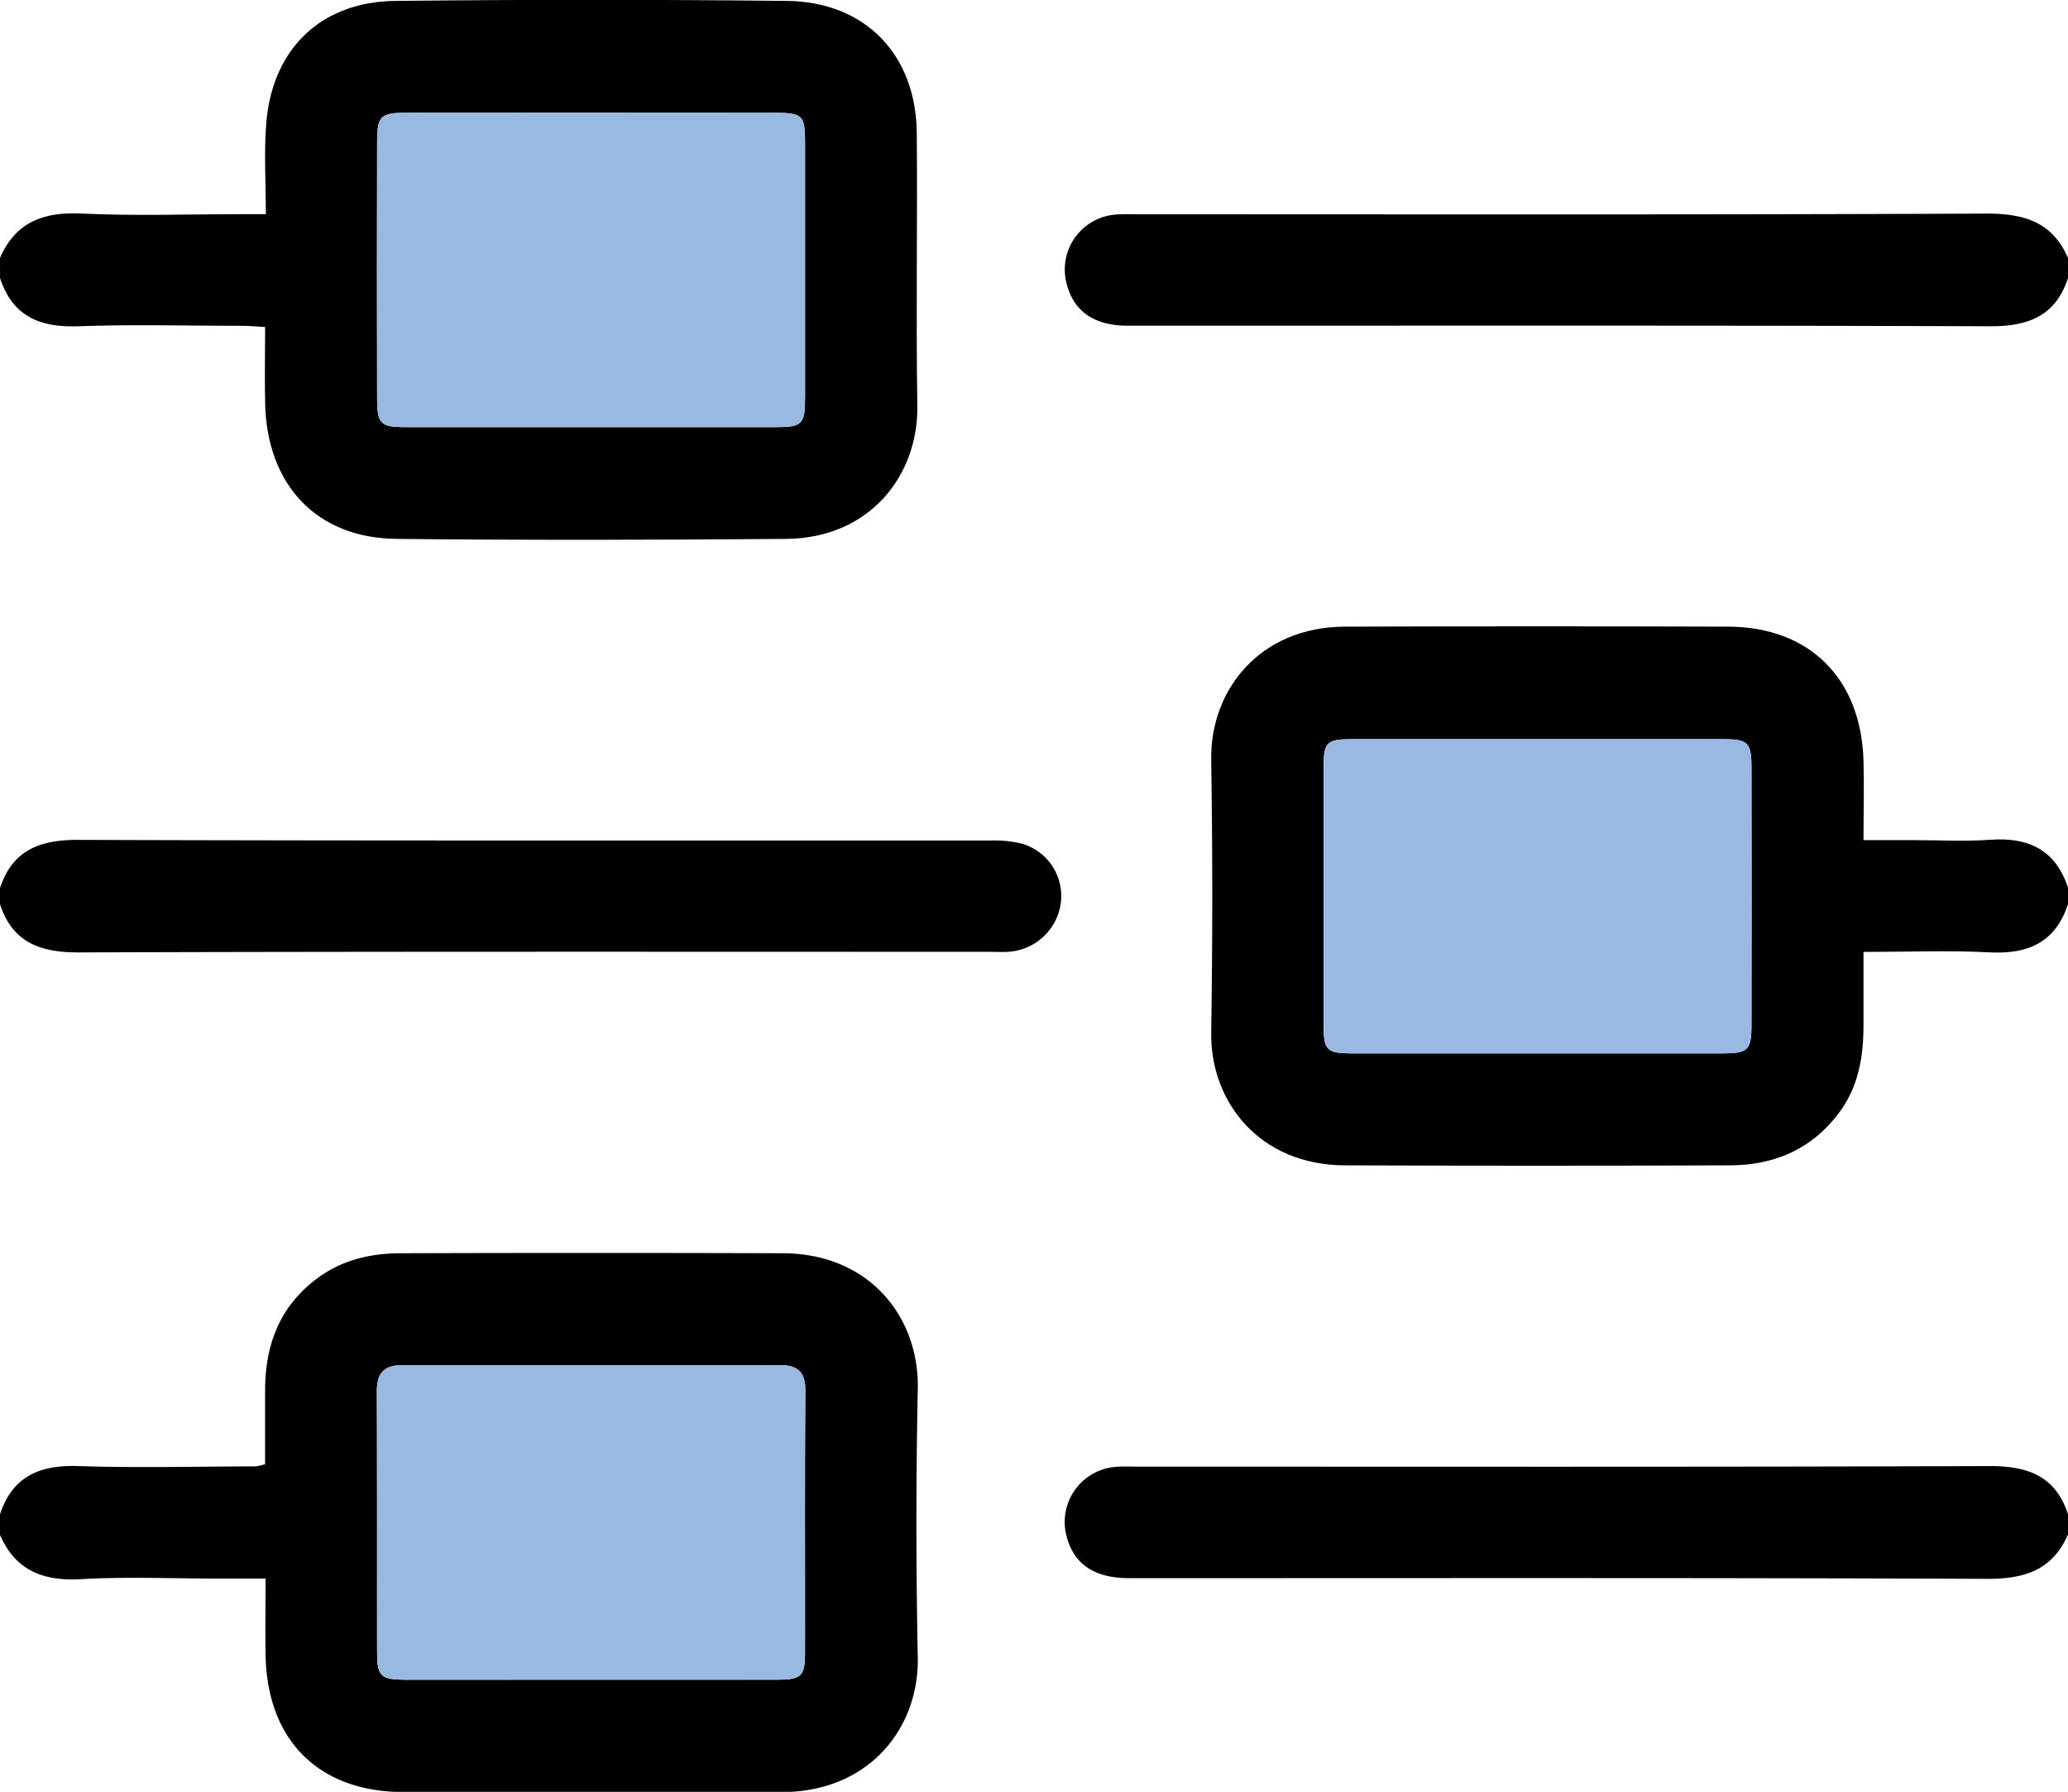 <svg xmlns="http://www.w3.org/2000/svg" id="Modo_de_aislamiento" data-name="Modo de aislamiento" viewBox="0 0 409.64 354.88"><defs><style>.cls-1,.cls-2{fill-rule:evenodd;}.cls-2{fill:#99b9e3;}</style></defs><path class="cls-1" d="M27.2,84c3.09-7.08,8.58-9.15,16.06-8.79,10.51.5,21.06.13,31.6.13h5c0-6.32-.38-12.18.08-18,1.17-14.72,10.82-24.08,25.56-24.24q38.79-.42,77.6,0c15.49.17,25.56,10.64,25.7,26.17.16,18-.18,36,.11,54,.23,13.56-9.19,26.24-26,26.38-25.73.21-51.46.27-77.19,0-15.81-.18-25.64-10.67-26-26.84-.11-4.91,0-9.82,0-15.13-1.84-.1-3.24-.23-4.65-.23-10.8,0-21.61-.32-32.39.09-7.6.28-13-2-15.47-9.54ZM144.41,55.25q-18.19,0-36.4,0c-5.49,0-6.1.56-6.11,5.85q-.06,25.41,0,50.8c0,4.94.7,5.62,5.54,5.62q36.8,0,73.6,0c5.08,0,5.62-.61,5.63-5.85q0-25.2,0-50.4c0-5.62-.42-6-6.26-6Z" transform="translate(-27.2 -32.92)"></path><path class="cls-1" d="M27.2,332.83c2.48-7.53,7.88-9.8,15.47-9.55,11.72.39,23.46.08,35.19.06a13.56,13.56,0,0,0,1.85-.42c0-4.74,0-9.63,0-14.51,0-8.87,2.7-16.46,10-22.06,5-3.84,10.76-5.21,16.86-5.22q37.8-.12,75.6,0c17.16,0,27.12,12.54,26.83,26.85q-.54,26.58,0,53.2c.27,14.18-9.86,26.71-27,26.66-24.94-.08-49.87,0-74.81,0-16.81,0-27.08-10.22-27.38-27.1-.09-4.9,0-9.8,0-15.18H70.05c-8.93,0-17.88-.39-26.79.12-7.48.42-13-1.69-16.06-8.78Zm117.19,32.76c12.27,0,24.54,0,36.8,0,4.74,0,5.46-.72,5.47-5.21,0-17.33-.07-34.67.07-52,0-3.94-1.66-5.11-5.28-5.1q-37.2.09-74.4,0c-3.78,0-5.22,1.52-5.2,5.26.09,17.2,0,34.4.05,51.6,0,4.8.74,5.45,5.69,5.46C119.86,365.61,132.13,365.59,144.39,365.59Z" transform="translate(-27.2 -32.92)"></path><path class="cls-1" d="M436.84,212c-2.48,7.52-7.85,9.93-15.45,9.54-8.1-.42-16.23-.09-25.06-.09,0,5.07,0,9.81,0,14.55,0,6.24-1,12.2-4.88,17.36-5.37,7.17-12.77,10.32-21.47,10.36q-38.19.15-76.37,0c-17-.05-26.71-12.65-26.49-26.34q.42-27,0-54c-.22-13.7,9.54-26.29,26.49-26.35q38-.12,76,0c16.05.08,26.25,10.3,26.72,26.52.15,5,0,10.09,0,15.76h9.88c5.06,0,10.15.3,15.19-.07,7.6-.56,13,2,15.45,9.52ZM331.26,241.55c12.4,0,24.79,0,37.19,0,4.95,0,5.67-.66,5.69-5.47q.06-25.59,0-51.19c0-4.9-.7-5.57-5.57-5.58q-36.79,0-73.59,0c-5,0-5.58.63-5.59,5.46q0,25.61,0,51.19c0,4.93.61,5.57,5.47,5.59C307,241.57,319.13,241.55,331.26,241.55Z" transform="translate(-27.2 -32.92)"></path><path class="cls-1" d="M27.2,208.82c2.47-7.52,7.86-9.58,15.44-9.56,60.22.2,120.45.1,180.67.13a23.22,23.22,0,0,1,6.3.62,10.79,10.79,0,0,1,7.74,11.6,11.19,11.19,0,0,1-10.44,9.82c-1.33.08-2.67,0-4,0-60.09,0-120.18-.08-180.27.12-7.58,0-13-2.05-15.44-9.56Z" transform="translate(-27.2 -32.92)"></path><path class="cls-1" d="M436.84,88c-2.48,7.53-7.89,9.57-15.46,9.54-56.92-.2-113.84-.1-170.76-.11-6.94,0-11.07-3.06-12.29-9a10.91,10.91,0,0,1,9.7-13c1.59-.15,3.2-.07,4.8-.07,56,0,112,.11,167.95-.14,7.46,0,13,1.73,16.06,8.8Z" transform="translate(-27.2 -32.92)"></path><path class="cls-1" d="M436.84,336.83c-3.1,7.07-8.6,8.82-16.06,8.79-56.65-.24-113.3-.13-169.95-.14-6.89,0-11-2.83-12.37-8.38a10.93,10.93,0,0,1,9.77-13.66c1.45-.12,2.93-.05,4.39-.05,56.26,0,112.51.09,168.76-.11,7.57,0,13,2,15.46,9.55Z" transform="translate(-27.2 -32.92)"></path><path class="cls-2" d="M144.41,55.25h36c5.84,0,6.25.41,6.26,6q0,25.2,0,50.4c0,5.24-.55,5.84-5.63,5.85q-36.81,0-73.6,0c-4.84,0-5.53-.68-5.54-5.62q-.06-25.4,0-50.8c0-5.29.62-5.84,6.11-5.85Q126.21,55.22,144.41,55.25Z" transform="translate(-27.2 -32.92)"></path><path class="cls-2" d="M331.26,241.55c-12.13,0-24.26,0-36.4,0-4.86,0-5.46-.66-5.47-5.59q0-25.59,0-51.19c0-4.83.62-5.46,5.59-5.46q36.79,0,73.59,0c4.87,0,5.56.68,5.57,5.58q.06,25.59,0,51.19c0,4.81-.74,5.45-5.69,5.47C356.05,241.57,343.66,241.55,331.26,241.55Z" transform="translate(-27.2 -32.92)"></path><path class="cls-2" d="M144.39,365.59c-12.26,0-24.53,0-36.8,0-5,0-5.67-.66-5.69-5.46,0-17.2,0-34.4-.05-51.6,0-3.74,1.42-5.27,5.2-5.26q37.2.12,74.4,0c3.62,0,5.31,1.16,5.28,5.1-.14,17.33,0,34.67-.07,52,0,4.49-.73,5.19-5.47,5.21C168.93,365.61,156.66,365.59,144.39,365.59Z" transform="translate(-27.2 -32.92)"></path></svg>